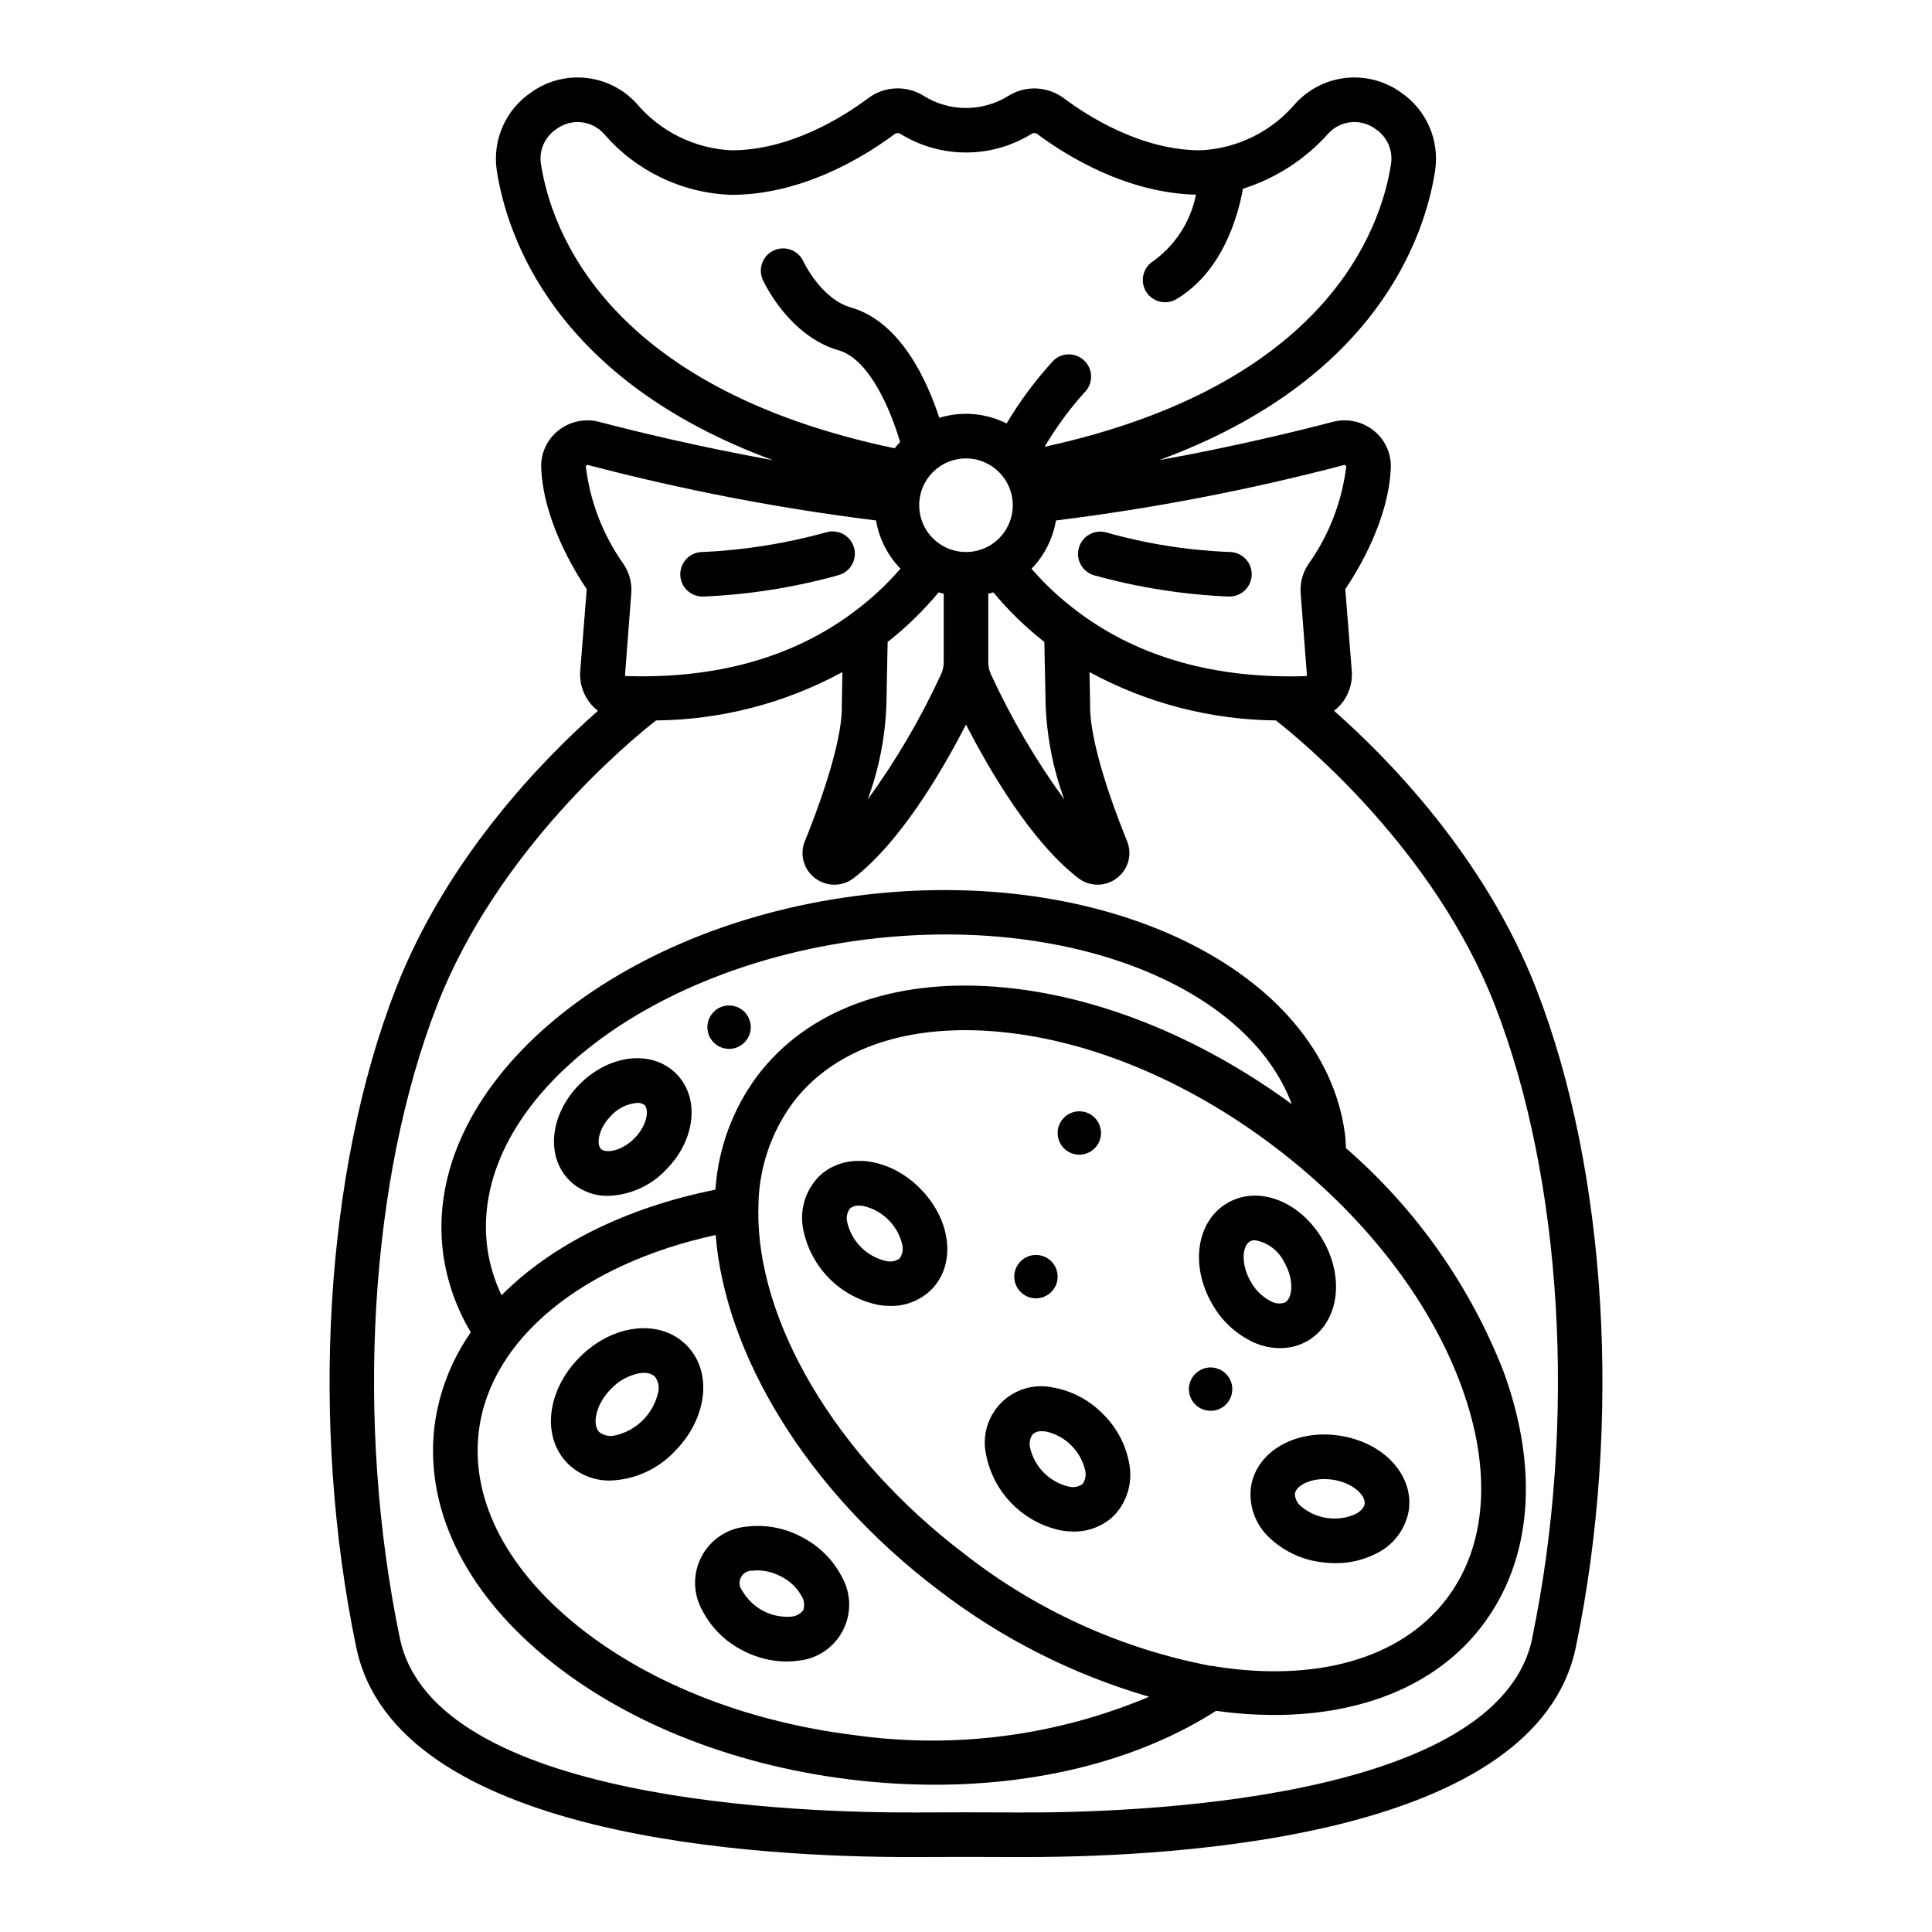 <?xml version="1.0" encoding="UTF-8"?>
<!-- Uploaded to: ICON Repo, www.svgrepo.com, Generator: ICON Repo Mixer Tools -->
<svg fill="#000000" width="800px" height="800px" version="1.1" viewBox="144 144 512 512" xmlns="http://www.w3.org/2000/svg">
 <g>
  <path d="m500.7 448.27c-0.078-1.273-0.113-2.551-0.281-3.812-5.805-43.52-64.133-71.773-130.02-62.977-65.879 8.797-114.77 51.32-108.95 94.84 1.027 7.34 3.516 14.398 7.32 20.758-5.121 7.324-8.41 15.77-9.59 24.629-2.691 21.609 7.602 43.297 28.973 61.125 20.637 17.195 49.355 28.812 80.863 32.711v0.004c7.551 0.941 15.152 1.414 22.762 1.422 28.395 0 54.617-6.84 74.492-19.582 5.098 0.715 10.242 1.082 15.391 1.098 23.148 0 43.102-7.801 55.172-23.711 13.152-17.344 15.137-41.285 5.586-67.414l-0.004-0.004c-8.926-22.777-23.242-43.051-41.719-59.086zm-227.55 26.488c-4.945-37.066 39.391-73.668 98.82-81.59 54.242-7.231 102.58 11.887 114.37 43.449-24.66-18.059-52.312-29.086-78.199-31.094-27.73-2.164-50.262 6.215-63.418 23.562-6.539 8.781-10.402 19.266-11.129 30.188-23.836 4.777-43.508 14.727-56.68 27.984v0.004c-1.887-3.953-3.156-8.168-3.769-12.504zm97.309 129.07c-29.289-3.621-55.836-14.301-74.754-30.062-18.18-15.148-26.992-33.117-24.797-50.594 3.023-24.262 27.387-44.191 62.746-51.879 2.523 31.398 23.805 67.371 59.02 94.07 16.691 12.828 35.633 22.426 55.852 28.293-24.629 10.379-51.605 13.895-78.07 10.172zm156.95-36.184c-12.379 16.324-35.188 22.062-61.113 18.016h-0.004c-0.496-0.133-1.008-0.199-1.52-0.199-23.691-4.551-45.961-14.656-64.984-29.492-34.84-26.422-55.141-62.137-54.828-91.098v-0.004c0.039-0.344 0.047-0.695 0.023-1.043 0.055-9.938 3.258-19.602 9.148-27.605 9.492-12.516 25.52-19.215 45.625-19.215 2.43 0 4.922 0.098 7.477 0.297 24.555 1.902 51.02 12.773 74.523 30.602 23.508 17.828 41.098 40.387 49.555 63.512 8.129 22.227 6.738 42.195-3.906 56.23z"/>
  <path d="m360.86 455.94c-3.484 3.672-4.984 8.805-4.019 13.777 0.969 4.981 3.402 9.559 6.988 13.148 3.59 3.586 8.168 6.019 13.148 6.988 0.977 0.152 1.965 0.234 2.957 0.234 4.031 0.082 7.93-1.449 10.824-4.258 6.719-6.719 5.41-18.527-2.965-26.918-8.375-8.395-20.215-9.691-26.934-2.973zm21.551 21.551c-1.031 0.742-2.332 1.004-3.566 0.707-5.148-1.168-9.168-5.188-10.336-10.336-0.289-1.238-0.031-2.539 0.711-3.57 0.684-0.566 1.562-0.852 2.449-0.785 0.375 0 0.746 0.027 1.117 0.09 5.148 1.168 9.172 5.188 10.34 10.336 0.281 1.234 0.023 2.527-0.715 3.559z"/>
  <path d="m476.12 499.7c2.234 1.02 4.664 1.555 7.121 1.574 2.535 0.016 5.027-0.637 7.231-1.895 8.227-4.75 10.027-16.531 4.102-26.766s-17.012-14.586-25.242-9.84c-8.23 4.746-10.027 16.531-4.106 26.766 2.481 4.441 6.293 7.992 10.895 10.16zm-0.887-26.707c0.41-0.223 0.871-0.336 1.34-0.324 3.379 0.578 6.277 2.75 7.773 5.84 2.629 4.551 2.273 9.445 0.219 10.652v-0.004c-1.188 0.449-2.512 0.363-3.633-0.238-2.32-1.16-4.234-3-5.477-5.273-2.644-4.555-2.281-9.465-0.223-10.652z"/>
  <path d="m475.5 538.15c-0.602 5.031 1.262 10.043 5.008 13.453 3.715 3.477 8.418 5.703 13.461 6.367 1.285 0.191 2.582 0.285 3.883 0.285 3.762 0.035 7.477-0.832 10.832-2.535 4.57-2.191 7.797-6.461 8.66-11.453 1.375-9.398-6.734-18.105-18.469-19.824-11.734-1.723-22 4.316-23.375 13.707zm21.648-2.023c5.203 0.758 8.836 4.082 8.492 6.43-0.203 1.395-1.773 2.363-2.441 2.699v0.004c-4.824 2.133-10.449 1.309-14.465-2.113-0.977-0.816-1.551-2.016-1.574-3.289 0.297-2.023 3.617-3.891 7.844-3.891l0.004 0.004c0.719 0.004 1.438 0.059 2.152 0.168z"/>
  <path d="m436.27 518.7c-3.547-3.644-8.145-6.086-13.152-6.988-4.973-1.098-10.164 0.414-13.77 4.019-3.606 3.602-5.121 8.789-4.027 13.766 0.965 4.984 3.398 9.562 6.988 13.148 3.586 3.59 8.168 6.023 13.148 6.988 0.977 0.156 1.965 0.234 2.957 0.238 4.027 0.09 7.926-1.438 10.824-4.234 3.484-3.676 4.981-8.805 4.016-13.777-0.895-5.008-3.34-9.609-6.984-13.16zm-5.383 18.574h-0.004c-1.027 0.746-2.328 1.004-3.566 0.711-5.148-1.168-9.168-5.188-10.34-10.336-0.285-1.238-0.027-2.539 0.711-3.57 0.684-0.57 1.562-0.852 2.453-0.789 0.371 0 0.746 0.031 1.117 0.09 5.148 1.168 9.168 5.188 10.34 10.336 0.285 1.234 0.027 2.531-0.715 3.559z"/>
  <path d="m325.9 500.46c-7.031-7.031-19.438-5.633-28.246 3.18s-10.207 21.215-3.176 28.242c3.008 2.949 7.074 4.562 11.281 4.477 6.441-0.227 12.535-2.977 16.965-7.652 8.809-8.809 10.203-21.215 3.176-28.246zm-7.477 12.531c-0.629 2.789-2.031 5.344-4.055 7.363-2.019 2.019-4.574 3.426-7.359 4.051-1.457 0.352-2.992 0.031-4.184-0.871-1.969-1.969-1.035-7.332 3.176-11.543v-0.004c1.98-2.07 4.551-3.484 7.363-4.051 0.426-0.07 0.852-0.105 1.281-0.109 1.059-0.062 2.102 0.289 2.902 0.984 0.906 1.191 1.23 2.727 0.879 4.18z"/>
  <path d="m305.21 460.91c5.777-0.195 11.246-2.652 15.227-6.848 7.926-7.926 9.133-19.145 2.754-25.531-6.375-6.387-17.605-5.18-25.535 2.754s-9.133 19.145-2.754 25.531l-0.004 0.004c2.75 2.691 6.465 4.168 10.312 4.09zm0.789-21.281v-0.004c1.789-1.949 4.254-3.148 6.894-3.348 0.699-0.055 1.395 0.16 1.941 0.602 1.207 1.211 0.73 5.352-2.754 8.836-3.488 3.484-7.621 3.957-8.836 2.754-1.219-1.199-0.734-5.363 2.75-8.844z"/>
  <path d="m356.52 551.36c-4.465-2.43-9.574-3.402-14.621-2.793-5.082 0.422-9.598 3.406-11.977 7.918-2.379 4.508-2.289 9.922 0.234 14.352 2.34 4.516 6.035 8.184 10.562 10.496 3.586 1.922 7.586 2.949 11.656 2.992 0.996 0 1.988-0.066 2.973-0.207 5.082-0.422 9.598-3.406 11.973-7.918 2.379-4.512 2.289-9.922-0.234-14.352-2.34-4.512-6.035-8.18-10.566-10.488zm0.355 19.336c-0.766 1.012-1.934 1.645-3.199 1.73-5.262 0.41-10.293-2.242-12.93-6.816-0.848-1.02-0.996-2.445-0.379-3.617 0.617-1.172 1.879-1.855 3.195-1.734 0.434-0.062 0.867-0.09 1.301-0.09 2.152 0.043 4.262 0.605 6.152 1.633 2.32 1.156 4.234 2.996 5.481 5.273 0.645 1.094 0.785 2.418 0.379 3.621z"/>
  <path d="m433.9 296.45c11.637 3.234 23.602 5.125 35.668 5.637h0.258c3.262-0.008 5.898-2.656 5.891-5.914-0.004-3.262-2.656-5.898-5.914-5.894h-0.023c-11.059-0.434-22.023-2.176-32.672-5.195-3.117-0.828-6.328 1-7.199 4.109-0.875 3.109 0.914 6.344 4.008 7.258z"/>
  <path d="m330.17 302.09h0.258c12.066-0.512 24.031-2.402 35.668-5.637 1.543-0.391 2.863-1.391 3.66-2.769 0.797-1.375 1-3.019 0.57-4.551-0.43-1.531-1.461-2.824-2.859-3.586-1.398-0.762-3.047-0.926-4.566-0.457-10.598 2.93-21.488 4.668-32.469 5.191-0.082 0.008-0.16 0.008-0.242 0-1.562 0-3.066 0.617-4.176 1.723-1.109 1.105-1.734 2.606-1.734 4.172-0.008 3.262 2.633 5.91 5.891 5.914z"/>
  <path d="m551.11 406.02c-13.664-35.098-39.465-61.234-53.578-73.656 0.594-0.449 1.141-0.949 1.645-1.496 2.219-2.5 3.32-5.797 3.051-9.129l-1.715-21.602c3.43-5.078 11.465-18.367 12.059-32.043 0.184-3.852-1.492-7.559-4.504-9.965-3.035-2.445-7.051-3.312-10.824-2.34-8.504 2.227-25.918 6.539-46.109 10.164 57.859-21.254 70.492-59.402 73.18-76.68h-0.004c0.609-3.961 0.082-8.008-1.516-11.68-1.594-3.672-4.195-6.82-7.504-9.074l-0.57-0.395c-4.215-2.832-9.301-4.051-14.34-3.441-5.035 0.613-9.688 3.016-13.098 6.769-6.285 7.418-15.355 11.898-25.062 12.383-15.461 0-29.352-8.625-36.254-13.777v0.004c-4.394-3.301-10.379-3.504-14.984-0.508-3.344 2.027-7.184 3.086-11.098 3.066-3.91-0.023-7.738-1.129-11.059-3.195-4.582-2.887-10.473-2.637-14.793 0.637-6.902 5.141-20.797 13.777-36.254 13.777v-0.004c-9.707-0.484-18.777-4.965-25.059-12.383-3.414-3.754-8.066-6.156-13.105-6.769-5.039-0.609-10.129 0.609-14.34 3.441l-0.559 0.395h-0.004c-3.309 2.246-5.914 5.383-7.516 9.051-1.605 3.664-2.137 7.711-1.535 11.668 2.676 17.281 15.285 55.457 73.211 76.723-20.195-3.629-37.617-7.938-46.125-10.168l-0.004-0.004c-3.773-0.973-7.789-0.105-10.824 2.34-3.012 2.406-4.68 6.117-4.488 9.965 0.594 13.676 8.633 26.965 12.059 32.043l-1.715 21.602c-0.27 3.332 0.832 6.629 3.051 9.129 0.5 0.551 1.051 1.051 1.645 1.5-14.109 12.426-39.906 38.574-53.574 73.656-18.793 48.27-22.828 115.14-10.496 174.5 10.539 50.805 107.22 55.738 148.29 55.613 8.879-0.047 17.754-0.047 26.637 0h2.309c42.27 0 135.63-5.742 145.98-55.621 12.312-59.352 8.293-126.21-10.504-174.49zm-50.875-138.8c0.148-0.035 0.289 0 0.539 0.359v-0.004c-1.129 9.355-4.582 18.277-10.047 25.957-1.539 2.289-2.254 5.039-2.027 7.793l1.652 21.691h0.004c-0.094 0.105-0.227 0.164-0.367 0.168-23.711 0.723-43.773-4.863-59.707-16.586-0.172-0.152-0.355-0.293-0.551-0.418-4.531-3.356-8.68-7.195-12.371-11.457 3.406-3.512 5.664-7.973 6.481-12.797 25.762-3.191 51.285-8.105 76.395-14.707zm-121.33 63.516 0.328-16.598-0.004-0.004c4.953-3.894 9.484-8.301 13.512-13.148 0.445 0.141 0.902 0.242 1.355 0.359v18.133h-0.004c0.004 1.102-0.23 2.195-0.695 3.195-5.375 11.676-11.887 22.789-19.441 33.188 2.973-8.059 4.644-16.543 4.949-25.125zm33.496-52.84v-0.004c-0.004 5.016-3.027 9.539-7.66 11.457-4.637 1.918-9.969 0.855-13.516-2.691-3.547-3.547-4.606-8.883-2.688-13.516 1.922-4.633 6.445-7.656 11.461-7.656 6.844 0.008 12.391 5.559 12.402 12.402zm-6.5 23.445c0.449-0.113 0.906-0.215 1.348-0.355 4.027 4.848 8.559 9.254 13.516 13.148l0.328 16.266-0.004 0.004c0.293 8.699 1.965 17.301 4.961 25.473-7.559-10.402-14.074-21.523-19.453-33.207-0.465-1-0.703-2.094-0.695-3.195zm-118.55-113.91c-0.547-3.555 1-7.106 3.973-9.133l0.562-0.395v0.004c3.898-2.574 9.098-1.895 12.203 1.594 8.492 9.844 20.711 15.695 33.703 16.137 18.863 0 35.227-10.09 43.297-16.102 0.527-0.371 1.234-0.344 1.73 0.066 5.227 3.176 11.23 4.844 17.344 4.812 6.113-0.027 12.102-1.754 17.293-4.981 0.461-0.273 1.043-0.234 1.457 0.102 7.871 5.875 23.707 15.613 42.023 16.059h0.004c-1.402 7.082-5.434 13.367-11.289 17.586-2.734 1.691-3.609 5.262-1.973 8.027 1.637 2.766 5.188 3.711 7.984 2.133 12.285-7.277 16.406-21.949 17.73-29.316h0.004c8.672-2.742 16.453-7.762 22.527-14.531 3.102-3.484 8.289-4.164 12.184-1.594l0.566 0.395v-0.004c2.977 2.039 4.519 5.606 3.965 9.168-2.688 17.32-17.082 58.648-91.816 74.949 3-5.055 6.481-9.816 10.387-14.211 2.418-2.191 2.602-5.926 0.414-8.34-2.191-2.418-5.922-2.606-8.34-0.414-4.754 5.137-8.949 10.762-12.523 16.781-5.531-2.777-11.922-3.312-17.84-1.496-3.125-9.598-10.164-25.453-23.414-29.238-7.871-2.25-12.516-12.031-12.555-12.109h-0.004c-0.629-1.453-1.82-2.594-3.301-3.16-1.484-0.566-3.129-0.516-4.57 0.145-1.441 0.664-2.559 1.875-3.098 3.367-0.535 1.492-0.453 3.137 0.238 4.566 0.277 0.602 6.902 14.793 20.047 18.547 8.34 2.387 13.988 16.453 16.266 24.316-0.504 0.527-0.988 1.074-1.445 1.645-76.418-16.023-91.031-57.895-93.734-75.375zm11.887 80.141c0.25-0.363 0.395-0.395 0.539-0.359v0.004c25.102 6.598 50.617 11.512 76.375 14.707 0.82 4.816 3.078 9.273 6.481 12.781-3.793 4.387-8.07 8.332-12.754 11.758-15.961 11.809-36.086 17.438-59.879 16.707-0.141-0.004-0.273-0.066-0.367-0.168l1.652-21.691c0.23-2.754-0.484-5.504-2.023-7.797-5.453-7.672-8.902-16.59-10.023-25.941zm250.83 310.55c-9.016 43.453-106.88 46.406-136.67 46.199-8.922-0.047-17.844-0.047-26.766 0-29.797 0.133-127.65-2.754-136.67-46.199-11.895-57.25-8.082-121.55 9.91-167.81 15.938-40.934 50.773-69.738 57.977-75.387h0.004c17.266-0.168 34.23-4.57 49.398-12.82l-0.164 8.723c0.246 6.949-3.312 20.094-9.777 36.055v-0.004c-1.461 3.516-0.348 7.57 2.703 9.844 3.043 2.336 7.285 2.305 10.293-0.074 12.316-9.547 23.215-28.047 29.691-40.637 6.477 12.594 17.371 31.094 29.672 40.637v-0.004c3.012 2.379 7.25 2.41 10.293 0.074 3.051-2.273 4.164-6.328 2.703-9.844-6.465-15.969-10.027-29.125-9.773-36.383l-0.164-8.383c15.168 8.246 32.133 12.645 49.398 12.812 7.219 5.652 42.043 34.453 57.992 75.387 17.996 46.266 21.805 110.57 9.922 167.81z"/>
  <path d="m418.54 488.07c2.324 0 4.418-1.398 5.309-3.547 0.887-2.148 0.395-4.621-1.246-6.262-1.645-1.645-4.117-2.137-6.262-1.246-2.148 0.891-3.551 2.984-3.551 5.309 0 3.172 2.574 5.746 5.75 5.746z"/>
  <path d="m430.03 450c2.324 0 4.418-1.398 5.309-3.547 0.891-2.144 0.398-4.617-1.246-6.262-1.645-1.645-4.117-2.137-6.262-1.246-2.148 0.891-3.547 2.984-3.547 5.309 0 3.176 2.57 5.746 5.746 5.746z"/>
  <path d="m464.82 506.39c-2.324 0-4.418 1.402-5.305 3.547-0.891 2.148-0.398 4.621 1.246 6.262 1.645 1.645 4.117 2.133 6.262 1.246 2.148-0.891 3.547-2.984 3.547-5.309 0-1.527-0.605-2.988-1.684-4.066-1.078-1.078-2.543-1.684-4.066-1.68z"/>
  <path d="m337.21 421.96c2.328 0.004 4.426-1.398 5.316-3.547 0.891-2.148 0.398-4.625-1.246-6.269s-4.121-2.137-6.269-1.246c-2.148 0.891-3.547 2.988-3.547 5.316 0 3.172 2.574 5.746 5.746 5.746z"/>
 </g>
</svg>